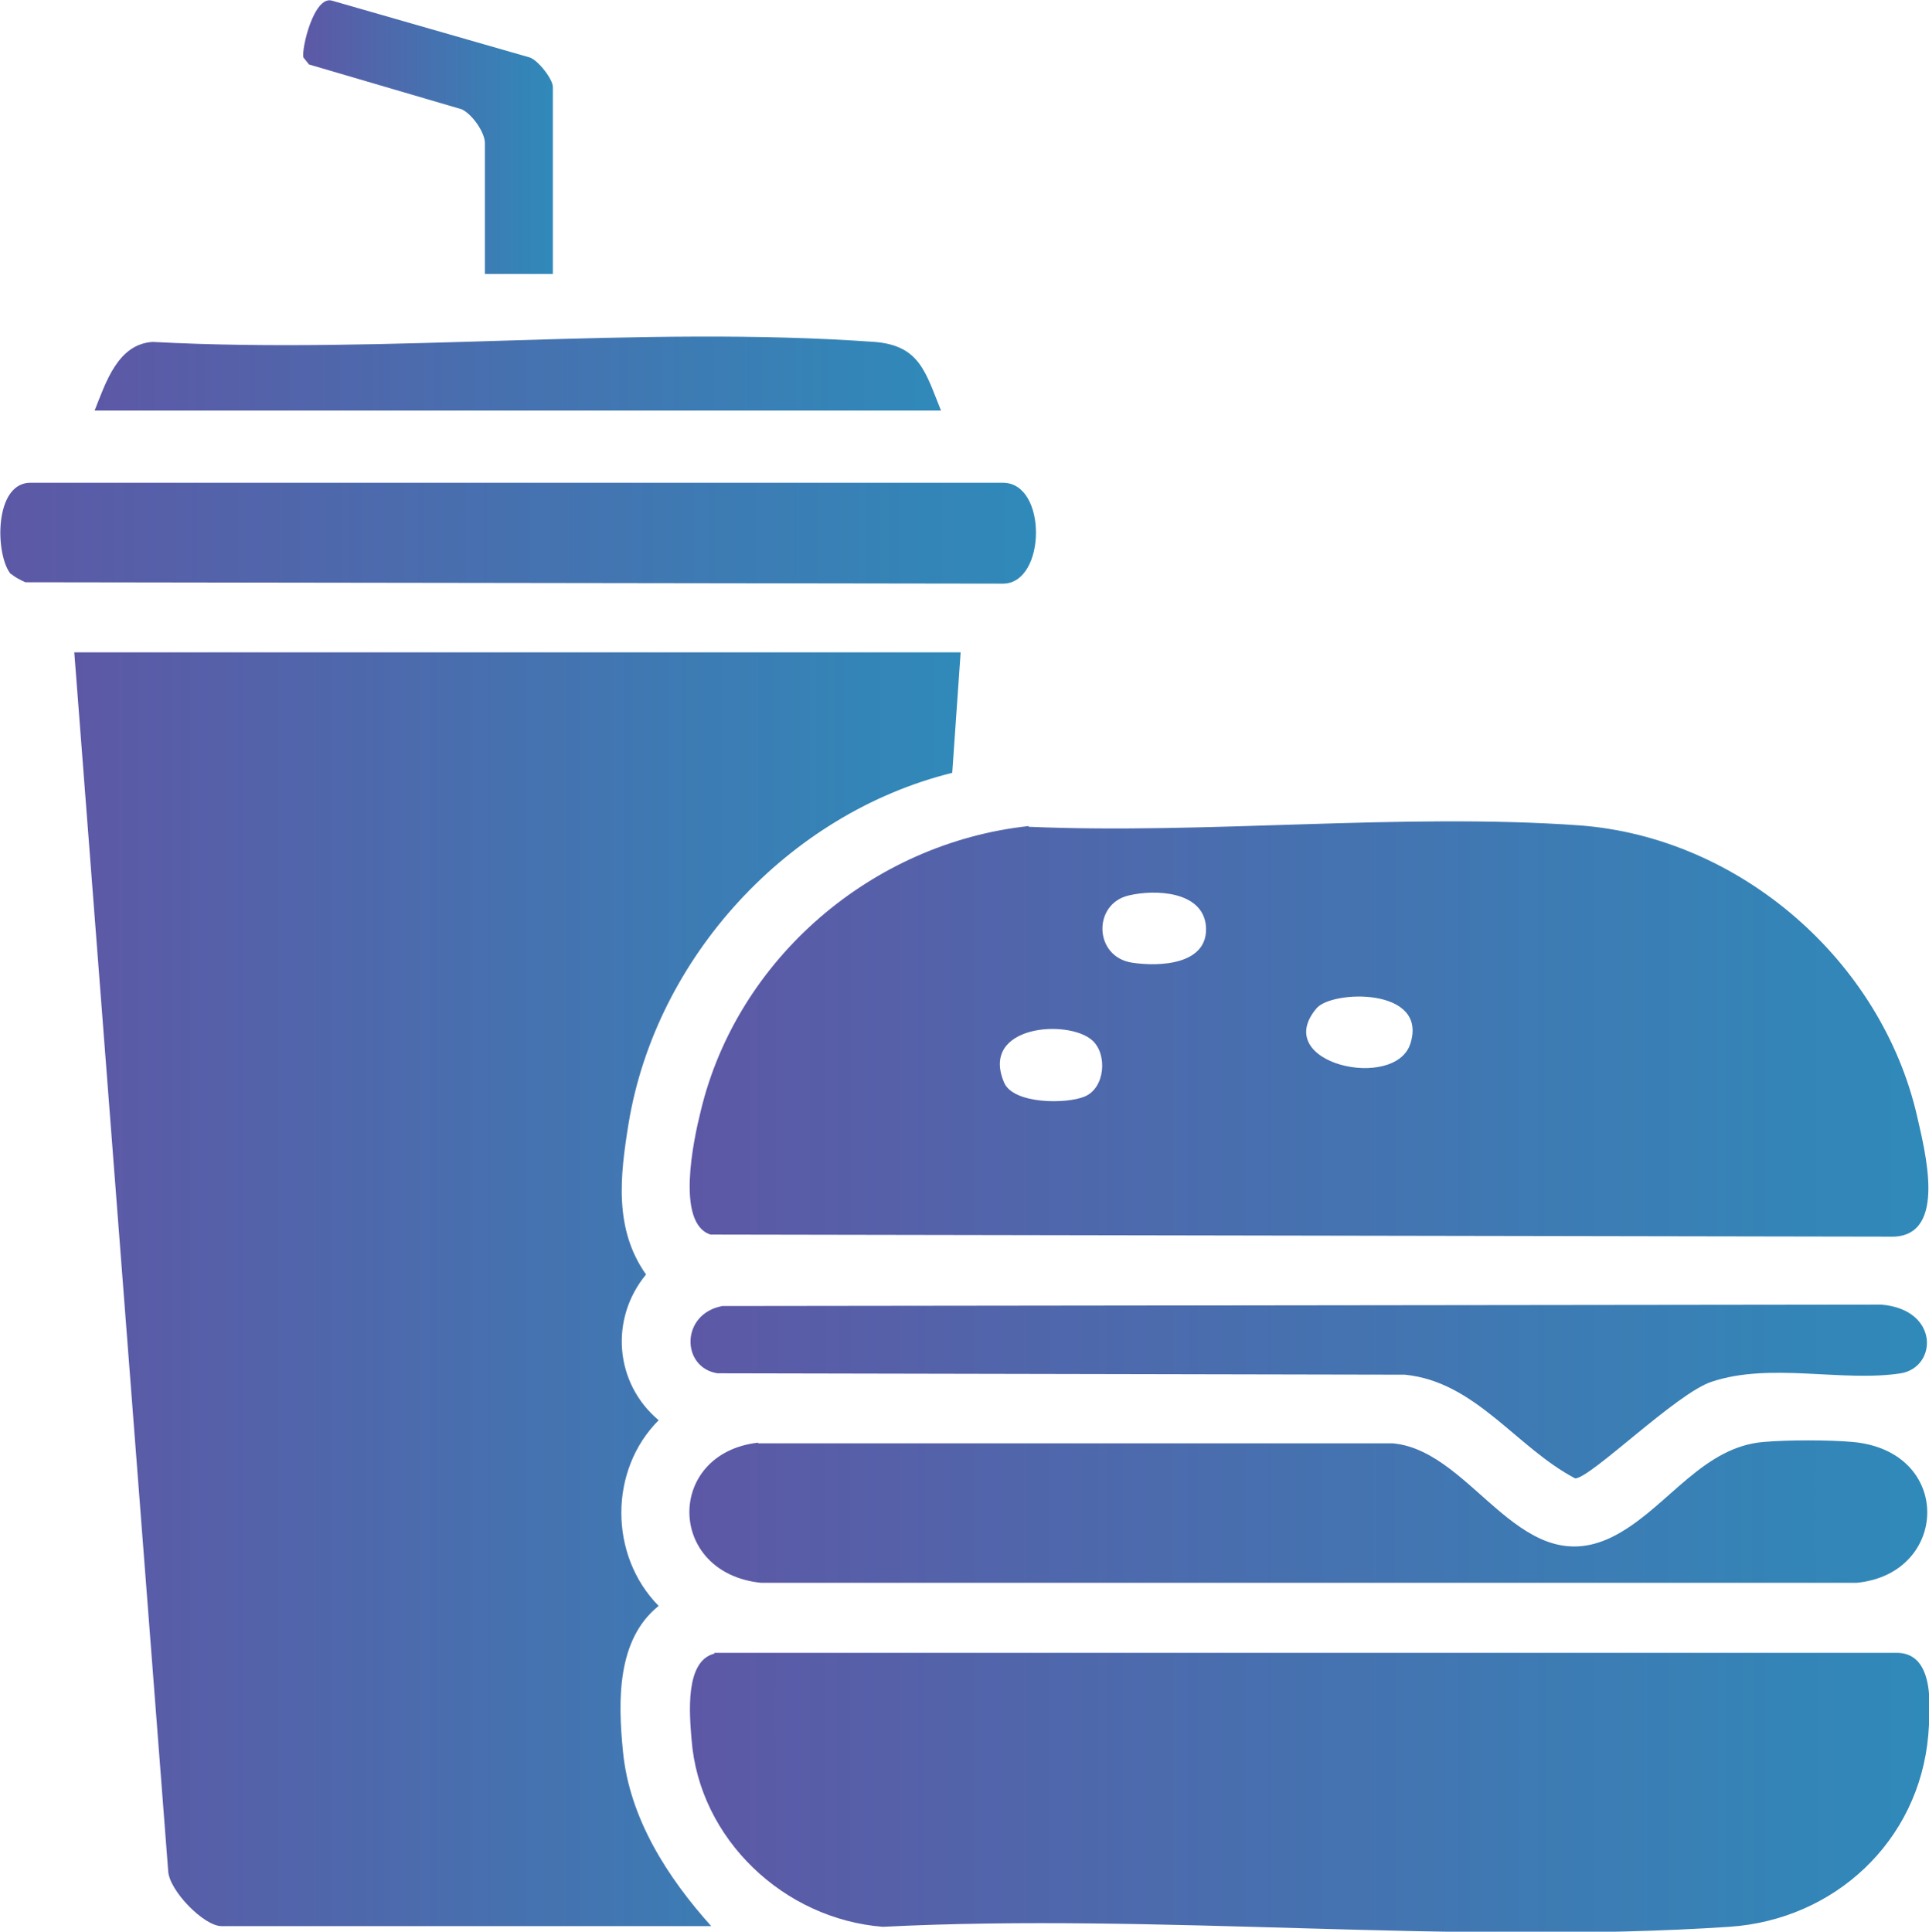 <?xml version="1.0" encoding="UTF-8"?>
<svg id="Layer_1" data-name="Layer 1" xmlns="http://www.w3.org/2000/svg" xmlns:xlink="http://www.w3.org/1999/xlink" viewBox="0 0 27.53 27.57">
  <defs>
    <style>
      .cls-1 {
        fill: url(#linear-gradient-2);
      }

      .cls-2 {
        fill: url(#linear-gradient-4);
      }

      .cls-3 {
        fill: url(#linear-gradient-3);
      }

      .cls-4 {
        fill: url(#linear-gradient-5);
      }

      .cls-5 {
        fill: url(#linear-gradient-8);
      }

      .cls-6 {
        fill: url(#linear-gradient-7);
      }

      .cls-7 {
        fill: url(#linear-gradient-6);
      }

      .cls-8 {
        fill: url(#linear-gradient);
      }
    </style>
    <linearGradient id="linear-gradient" x1="1.06" y1="18.4" x2="13.71" y2="18.4" gradientUnits="userSpaceOnUse">
      <stop offset="0" stop-color="#5d58a6"/>
      <stop offset="1" stop-color="#2f8ab9"/>
    </linearGradient>
    <linearGradient id="linear-gradient-2" x1="9.84" y1="14.69" x2="27.52" y2="14.69" xlink:href="#linear-gradient"/>
    <linearGradient id="linear-gradient-3" x1="9.83" y1="25.57" x2="27.53" y2="25.57" xlink:href="#linear-gradient"/>
    <linearGradient id="linear-gradient-4" x1="9.84" y1="21.58" x2="27.51" y2="21.58" xlink:href="#linear-gradient"/>
    <linearGradient id="linear-gradient-5" x1="0" y1="7.62" x2="14.78" y2="7.62" xlink:href="#linear-gradient"/>
    <linearGradient id="linear-gradient-6" x1="9.85" y1="19.86" x2="27.51" y2="19.86" xlink:href="#linear-gradient"/>
    <linearGradient id="linear-gradient-7" x1="1.35" y1="5.33" x2="13.42" y2="5.33" xlink:href="#linear-gradient"/>
    <linearGradient id="linear-gradient-8" x1="4.34" y1="1.95" x2="7.9" y2="1.95" xlink:href="#linear-gradient"/>
  </defs>
  <path class="cls-8" d="M13.71,9.31l-.12,1.72c-2.34.58-4.23,2.63-4.62,5.01-.12.74-.21,1.5.25,2.15-.52.63-.45,1.55.18,2.08-.71.71-.71,1.93,0,2.65-.6.48-.58,1.36-.51,2.07.09.96.64,1.81,1.26,2.5H3.16c-.25,0-.75-.51-.76-.79L1.06,9.31h12.65Z"/>
  <path class="cls-1" d="M14.68,11.8c2.56.11,5.33-.2,7.86-.02,2.29.17,4.31,1.93,4.82,4.15.11.49.43,1.69-.33,1.72l-16.89-.03c-.5-.16-.24-1.36-.14-1.76.52-2.18,2.45-3.83,4.68-4.07ZM16.11,12.78c-.52.12-.5.88.05.96.39.06,1.1.03,1.05-.53-.05-.49-.72-.52-1.1-.43ZM18.79,14.39c-.67.79,1.13,1.19,1.34.5.25-.8-1.12-.76-1.34-.5ZM15.59,14.85c-.34-.31-1.61-.22-1.26.6.13.31.89.31,1.15.2.29-.12.33-.6.11-.8Z"/>
  <path class="cls-3" d="M10.19,23.59h16.9c.52.02.46.77.43,1.17-.13,1.52-1.34,2.64-2.84,2.74-3.92.26-8.13-.2-12.08,0-1.41-.11-2.62-1.25-2.73-2.67-.03-.36-.1-1.13.33-1.23Z"/>
  <path class="cls-2" d="M10.82,20.6h9.06c1.18.11,1.85,2.1,3.25,1.27.7-.41,1.19-1.22,2.04-1.29.34-.03.93-.03,1.27,0,1.44.13,1.38,1.88.06,2.01h-15.64c-1.35-.14-1.36-1.85-.04-2Z"/>
  <path class="cls-4" d="M.16,8.2c-.23-.25-.26-1.34.3-1.31h13.86c.63.01.61,1.43,0,1.44l-13.96-.02c-.06-.03-.15-.07-.2-.12Z"/>
  <path class="cls-7" d="M10.3,18.64l16.55-.02c.83.07.8.89.28.98-.83.13-1.86-.16-2.7.12-.5.16-1.73,1.38-1.95,1.38-.84-.44-1.42-1.38-2.43-1.48l-9.81-.02c-.52-.08-.53-.85.07-.96Z"/>
  <path class="cls-6" d="M13.42,5.86H1.35c.16-.4.33-.95.83-.98,3.36.18,6.96-.24,10.3,0,.65.05.73.44.95.98Z"/>
  <path class="cls-5" d="M7.9,3.91h-.98v-1.87c0-.15-.18-.41-.33-.48l-2.18-.64-.08-.1c-.03-.12.15-.89.41-.81l2.82.81c.12.04.33.31.33.42v2.67Z"/>
</svg>